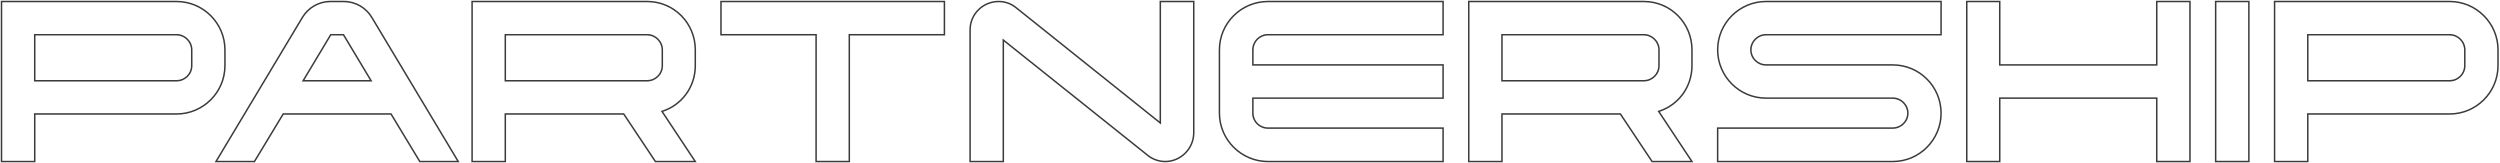 <svg width="1656" height="108" viewBox="0 0 1656 108" fill="none" xmlns="http://www.w3.org/2000/svg">
<path fill-rule="evenodd" clip-rule="evenodd" d="M1529.18 107.5H1506.18V0.5L1622.68 0.5C1640.48 0.5 1655.18 15.045 1655.18 33V43.5C1655.18 61.455 1640.48 76 1622.68 76L1529.18 76V107.5ZM1528.18 75L1622.68 75C1639.93 75 1654.18 60.9 1654.18 43.5V33C1654.18 15.6 1639.93 1.5 1622.68 1.5L1507.18 1.5V106.5H1528.18V75ZM1632.18 43.5V33C1632.18 27.852 1627.83 23.5 1622.68 23.5L1529.18 23.5V53L1622.68 53C1627.84 53 1632.18 48.788 1632.18 43.5ZM1528.18 54V22.5L1622.68 22.5C1628.38 22.5 1633.18 27.3 1633.18 33V43.5C1633.18 49.35 1628.38 54 1622.68 54L1528.18 54Z" fill="#3E3A39"/>
<path fill-rule="evenodd" clip-rule="evenodd" d="M1467.15 107.5V0.5L1490.15 0.5V107.5H1467.15ZM1468.15 106.5H1489.15V1.5L1468.15 1.5V106.5Z" fill="#3E3A39"/>
<path fill-rule="evenodd" clip-rule="evenodd" d="M1325.13 107.5H1302.28V0.5L1325.13 0.5V42.5L1428.13 42.5V0.5L1451.13 0.5V107.5L1428.13 107.5V65.5L1325.13 65.5V107.5ZM1324.13 64.5L1429.13 64.5V106.5L1450.13 106.5V1.5L1429.13 1.5V43.5L1324.13 43.5V1.5L1303.28 1.5V106.5H1324.13V64.5Z" fill="#3E3A39"/>
<path fill-rule="evenodd" clip-rule="evenodd" d="M1137.27 107.5V84.35L1253.77 84.35C1258.94 84.35 1263.27 80.129 1263.27 75C1263.27 69.712 1258.93 65.5 1253.77 65.5L1169.77 65.5C1151.97 65.5 1137.27 50.955 1137.27 33C1137.27 15.045 1151.97 0.5 1169.77 0.5L1286.27 0.5V23.5L1169.77 23.5C1164.62 23.5 1160.27 27.852 1160.27 33C1160.27 38.288 1164.61 42.5 1169.77 42.5L1253.77 42.5C1271.72 42.5 1286.27 57.048 1286.27 75C1286.27 92.799 1271.73 107.5 1253.77 107.5L1137.27 107.5ZM1159.27 33C1159.27 27.3 1164.07 22.5 1169.77 22.5L1285.27 22.5V1.5L1169.77 1.5C1152.52 1.5 1138.27 15.6 1138.27 33C1138.27 50.4 1152.52 64.5 1169.77 64.5L1253.77 64.5C1259.47 64.5 1264.27 69.15 1264.27 75C1264.27 80.7 1259.47 85.35 1253.77 85.35L1138.27 85.35V106.5L1253.77 106.5C1271.17 106.5 1285.27 92.25 1285.27 75C1285.27 57.6 1271.17 43.5 1253.77 43.5L1169.77 43.5C1164.07 43.5 1159.27 38.85 1159.27 33Z" fill="#3E3A39"/>
<path fill-rule="evenodd" clip-rule="evenodd" d="M1094.61 106.5L1073.61 75L994.406 75V106.5H973.406V1.5L1088.91 1.5C1106.31 1.5 1120.26 15.6 1120.26 33V43.5C1120.26 57.384 1111.43 69.132 1098.9 73.195C1098.57 73.302 1098.24 73.404 1097.91 73.5L1119.81 106.5L1094.61 106.5ZM1099.48 74.059C1112.27 69.784 1121.26 57.721 1121.26 43.5V33C1121.26 15.054 1106.86 0.5 1088.91 0.5L972.406 0.5V107.5H995.406V76L1073.07 76L1094.07 107.5L1121.67 107.5L1099.48 74.059ZM1098.41 43.5V33C1098.41 27.852 1094.05 23.5 1088.91 23.5L995.406 23.5V53L1088.91 53C1094.06 53 1098.41 48.788 1098.41 43.5ZM1088.91 54C1094.61 54 1099.41 49.35 1099.41 43.5V33C1099.41 27.3 1094.61 22.5 1088.91 22.5L994.406 22.5V54L1088.91 54Z" fill="#3E3A39"/>
<path fill-rule="evenodd" clip-rule="evenodd" d="M956.398 0.5V23.5L839.898 23.5C834.61 23.5 830.398 27.843 830.398 33V42.5L956.398 42.5V65.5L830.398 65.5V75C830.398 80.138 834.591 84.35 839.898 84.35L956.398 84.35V107.5L839.898 107.5C821.949 107.5 807.248 92.805 807.248 75V33C807.248 15.041 821.952 0.5 839.898 0.5L956.398 0.5ZM829.398 64.5L955.398 64.5V43.5L829.398 43.5V33C829.398 27.3 834.048 22.5 839.898 22.5L955.398 22.5V1.5L839.898 1.5C822.498 1.5 808.248 15.6 808.248 33V75C808.248 92.25 822.498 106.5 839.898 106.5L955.398 106.5V85.35L839.898 85.35C834.048 85.35 829.398 80.7 829.398 75V64.5Z" fill="#3E3A39"/>
<path fill-rule="evenodd" clip-rule="evenodd" d="M768.09 0.5L791.24 0.5V88.207L791.24 88.215C791.082 98.803 782.395 107.5 771.79 107.5C767.506 107.5 763.237 105.918 760.065 103.381L665.09 27.578V107.5H642.09V19.8C642.09 9.037 650.798 0.5 661.54 0.5C665.813 0.5 669.937 1.925 673.268 4.622C673.269 4.622 673.268 4.622 673.268 4.622L768.09 80.42V0.5ZM769.09 82.5V1.5L790.24 1.5V88.2C790.09 98.25 781.84 106.5 771.79 106.5C767.74 106.5 763.69 105 760.69 102.6L664.09 25.5V106.5H643.09V19.8C643.09 9.6 651.34 1.5 661.54 1.5C665.59 1.5 669.49 2.85 672.64 5.4L769.09 82.5Z" fill="#3E3A39"/>
<path fill-rule="evenodd" clip-rule="evenodd" d="M563.078 107.5H540.078V23.5L477.078 23.5V0.5L626.078 0.5V23.5L563.078 23.5V107.5ZM541.078 22.5V106.5H562.078V22.5L625.078 22.5V1.5L478.078 1.5V22.5L541.078 22.5Z" fill="#3E3A39"/>
<path fill-rule="evenodd" clip-rule="evenodd" d="M434.413 106.5L413.413 75L334.213 75V106.5H313.213V1.5L428.713 1.5C446.113 1.5 460.063 15.6 460.063 33V43.5C460.063 57.384 451.234 69.132 438.711 73.195C438.381 73.302 438.048 73.404 437.713 73.5L459.613 106.5L434.413 106.5ZM439.284 74.059C452.078 69.784 461.063 57.721 461.063 43.5V33C461.063 15.054 446.671 0.5 428.713 0.5L312.213 0.5V107.5H335.213V76L412.878 76L433.878 107.5L461.477 107.5L439.284 74.059ZM438.213 43.5V33C438.213 27.852 433.861 23.5 428.713 23.5L335.213 23.5V53L428.713 53C433.87 53 438.213 48.788 438.213 43.5ZM428.713 54C434.413 54 439.213 49.35 439.213 43.5V33C439.213 27.3 434.413 22.5 428.713 22.5L334.213 22.5V54L428.713 54Z" fill="#3E3A39"/>
<path fill-rule="evenodd" clip-rule="evenodd" d="M246.661 11.186L304.419 107.5H277.789L258.739 76H187.867L168.817 107.5H142.188L199.946 11.186C203.717 4.9 210.784 0.5 218.803 0.5L227.803 0.5C235.822 0.5 242.889 4.9 246.661 11.186ZM187.303 75H259.303L278.353 106.5H302.653L245.803 11.7C242.203 5.7 235.453 1.5 227.803 1.5L218.803 1.5C211.153 1.5 204.403 5.7 200.803 11.7L143.953 106.5H168.253L187.303 75ZM246.703 54L227.803 22.5L218.803 22.5L199.903 54L246.703 54ZM201.669 53L244.937 53L227.237 23.5L219.369 23.5L201.669 53Z" fill="#3E3A39"/>
<path fill-rule="evenodd" clip-rule="evenodd" d="M23.5 107.5H0.5L0.5 0.5L117 0.5C134.799 0.5 149.5 15.045 149.5 33V43.5C149.5 61.455 134.799 76 117 76L23.5 76L23.5 107.5ZM22.5 75L117 75C134.25 75 148.5 60.9 148.5 43.5V33C148.5 15.6 134.25 1.5 117 1.5L1.5 1.5L1.5 106.5H22.5L22.5 75ZM126.5 43.5V33C126.5 27.852 122.148 23.5 117 23.5L23.5 23.5L23.5 53L117 53C122.157 53 126.5 48.788 126.5 43.5ZM22.5 54L22.5 22.5L117 22.5C122.7 22.5 127.5 27.3 127.5 33V43.5C127.5 49.35 122.7 54 117 54L22.5 54Z" fill="#3E3A39"/>
</svg>
